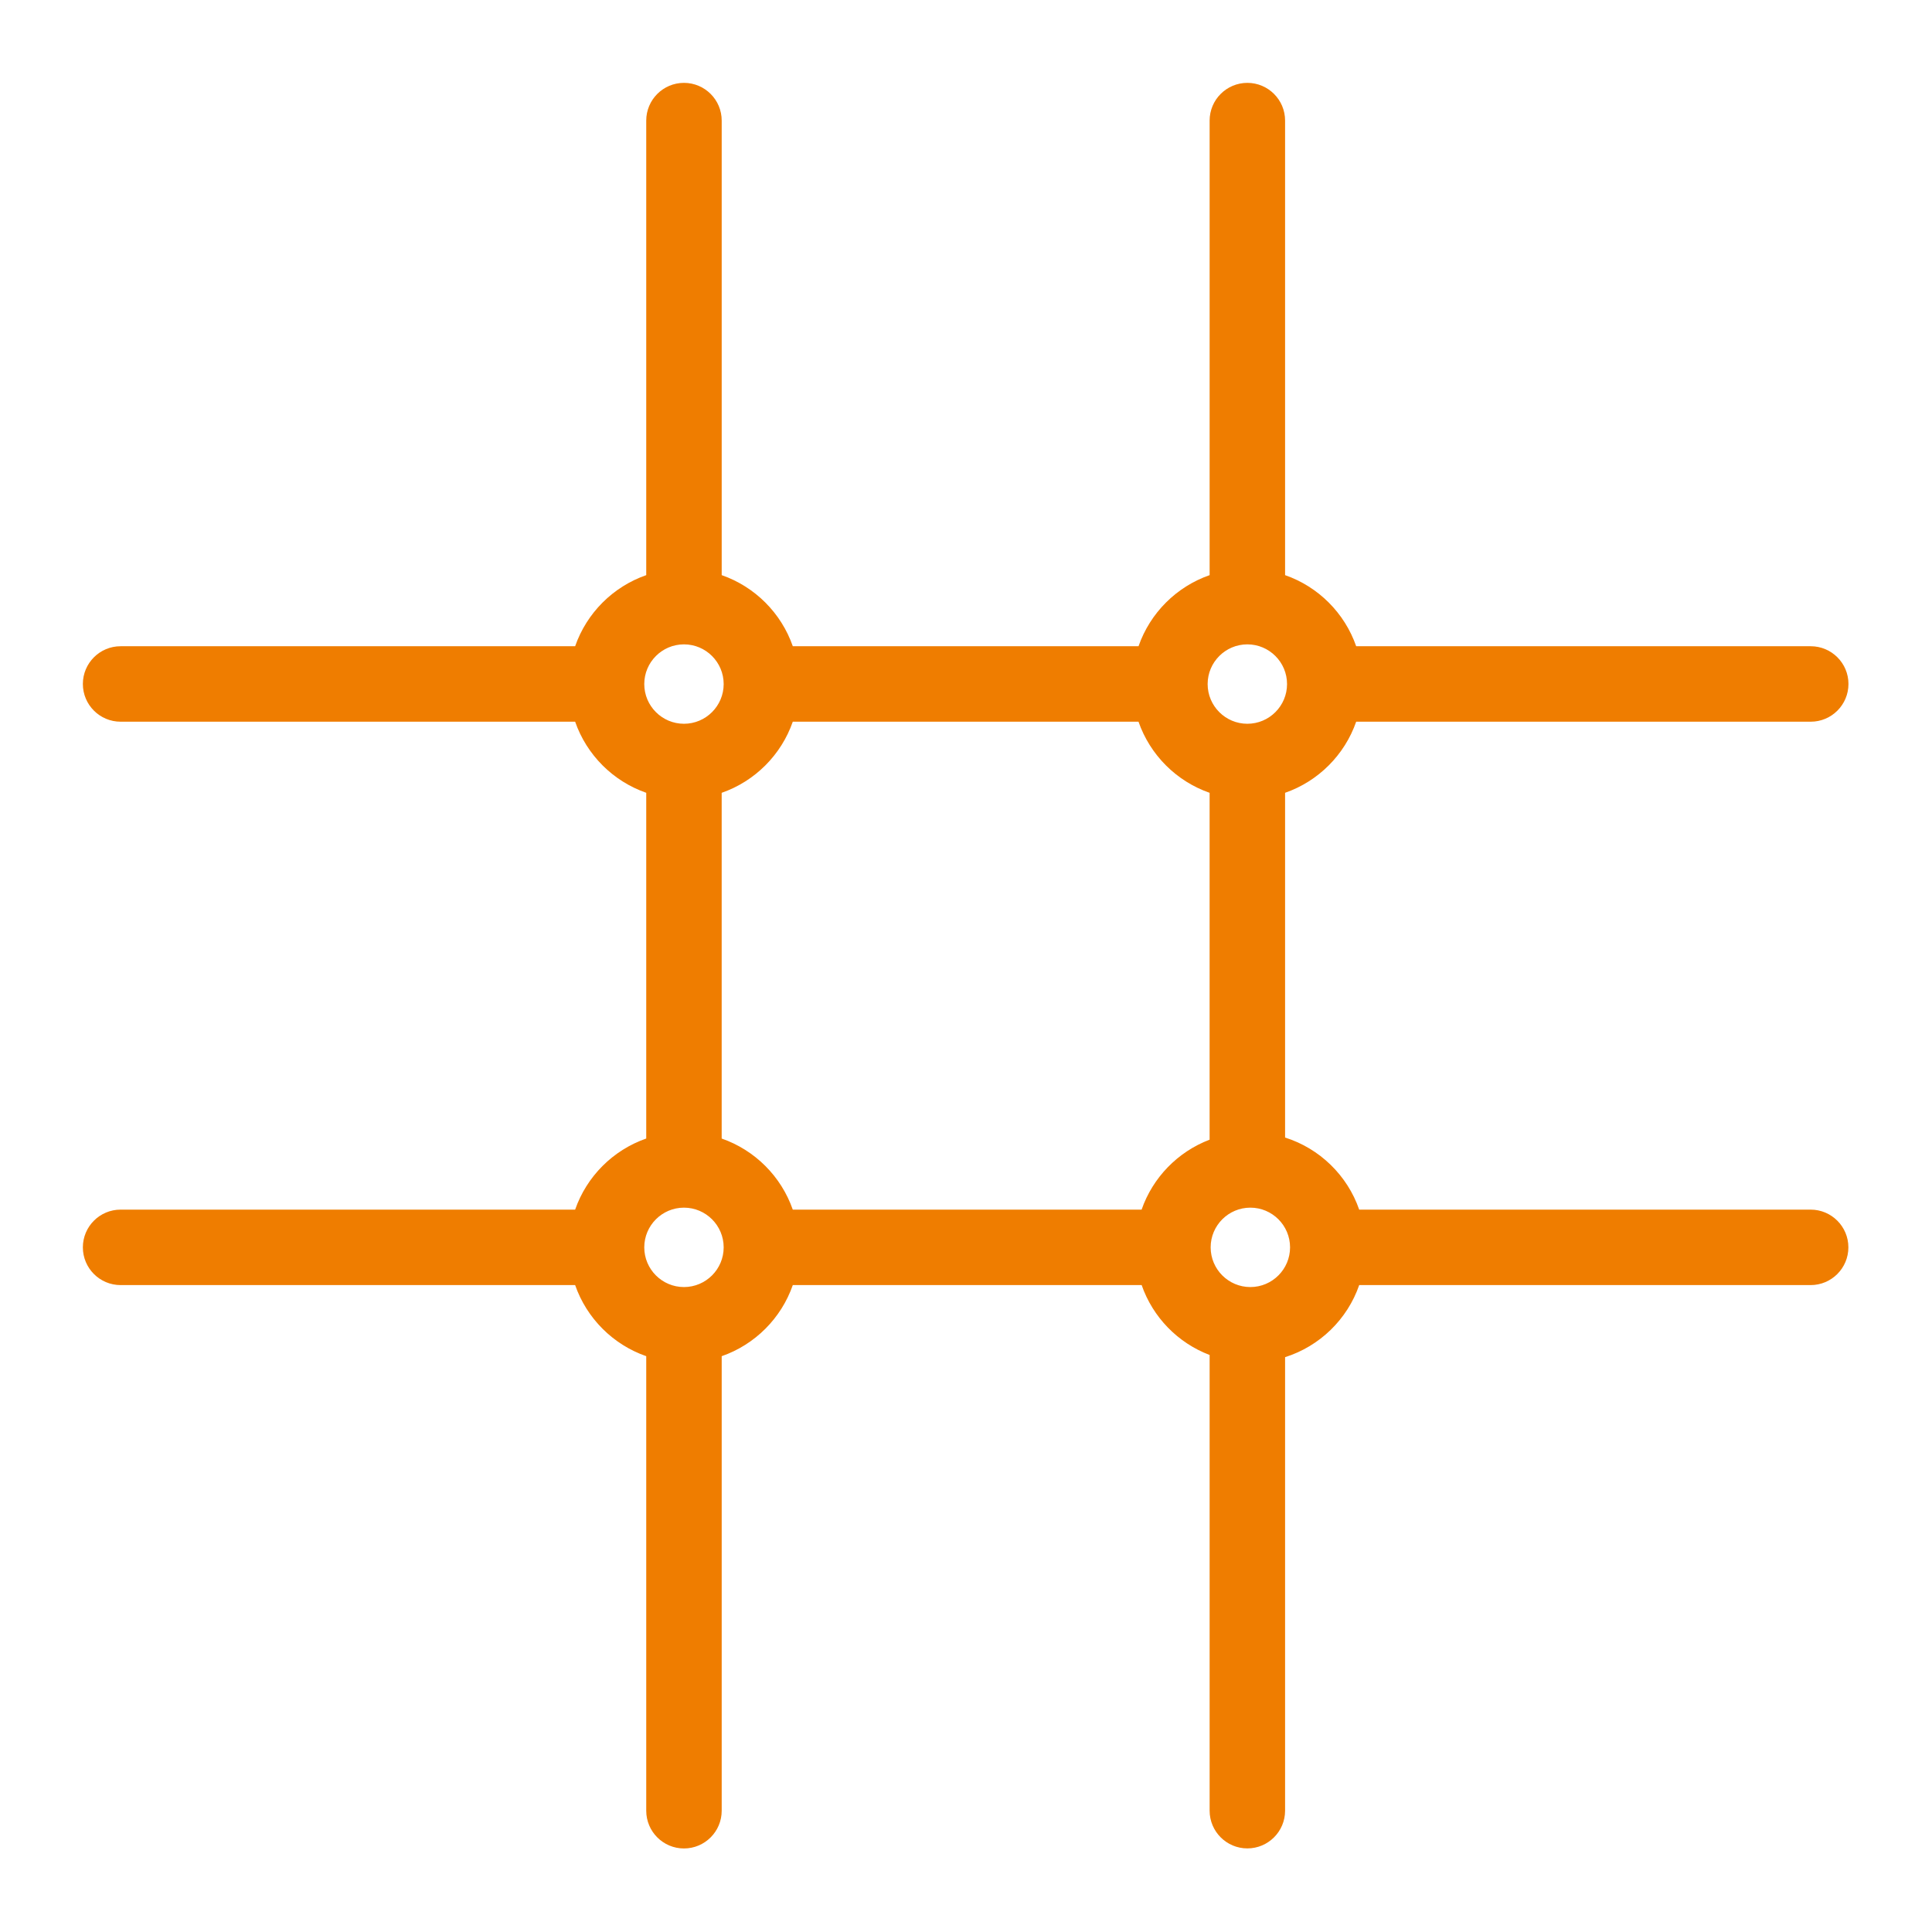 <?xml version="1.0" encoding="UTF-8"?>
<svg width="100pt" height="100pt" version="1.1" viewBox="0 0 100 100" xmlns="http://www.w3.org/2000/svg">
 <path d="m59.09 66.516h-18.055c-0.598 1.719-1.961 3.082-3.68 3.68v23.527c0 1.078-0.875 1.953-1.953 1.953s-1.953-0.875-1.953-1.953v-23.527c-1.719-0.598-3.082-1.961-3.68-3.68h-23.527c-1.078 0-1.953-0.875-1.953-1.953s0.875-1.953 1.953-1.953h23.527c0.598-1.719 1.961-3.082 3.68-3.68v-17.895c-1.719-0.598-3.082-1.961-3.68-3.68h-23.527c-1.078 0-1.953-0.875-1.953-1.953s0.875-1.953 1.953-1.953h23.527c0.598-1.719 1.961-3.082 3.68-3.68v-23.527c0-1.078 0.875-1.953 1.953-1.953s1.953 0.875 1.953 1.953v23.527c1.719 0.598 3.082 1.961 3.68 3.68h17.895c0.598-1.719 1.961-3.082 3.68-3.68v-23.527c0-1.078 0.875-1.953 1.953-1.953s1.953 0.875 1.953 1.953v23.527c1.719 0.598 3.082 1.961 3.68 3.68h23.527c1.078 0 1.953 0.875 1.953 1.953s-0.875 1.953-1.953 1.953h-23.527c-0.598 1.719-1.961 3.082-3.68 3.68v17.844c1.793 0.566 3.223 1.961 3.836 3.731h23.367c1.078 0 1.953 0.875 1.953 1.953s-0.875 1.953-1.953 1.953h-23.367c-0.613 1.773-2.043 3.164-3.836 3.731v23.473c0 1.078-0.875 1.953-1.953 1.953s-1.953-0.875-1.953-1.953v-23.586c-1.645-0.625-2.941-1.953-3.519-3.621zm3.519-7.527v-17.953c-1.719-0.598-3.082-1.961-3.68-3.68h-17.895c-0.598 1.719-1.961 3.082-3.68 3.68v17.895c1.719 0.598 3.082 1.961 3.68 3.68h18.055c0.578-1.664 1.875-2.996 3.519-3.621zm4.164 5.574c0-1.133-0.922-2.055-2.055-2.055s-2.055 0.922-2.055 2.055 0.922 2.055 2.055 2.055 2.055-0.922 2.055-2.055zm-2.211-31.211c-1.133 0-2.055 0.922-2.055 2.055s0.922 2.055 2.055 2.055 2.055-0.922 2.055-2.055-0.922-2.055-2.055-2.055zm-27.105 31.211c0-1.133-0.922-2.055-2.055-2.055-1.133 0-2.055 0.922-2.055 2.055s0.922 2.055 2.055 2.055c1.133 0 2.055-0.922 2.055-2.055zm-2.055-31.211c-1.133 0-2.055 0.922-2.055 2.055s0.922 2.055 2.055 2.055c1.133 0 2.055-0.922 2.055-2.055s-0.922-2.055-2.055-2.055z" fill="#ef7d00" fill-rule="evenodd"/>
</svg>
